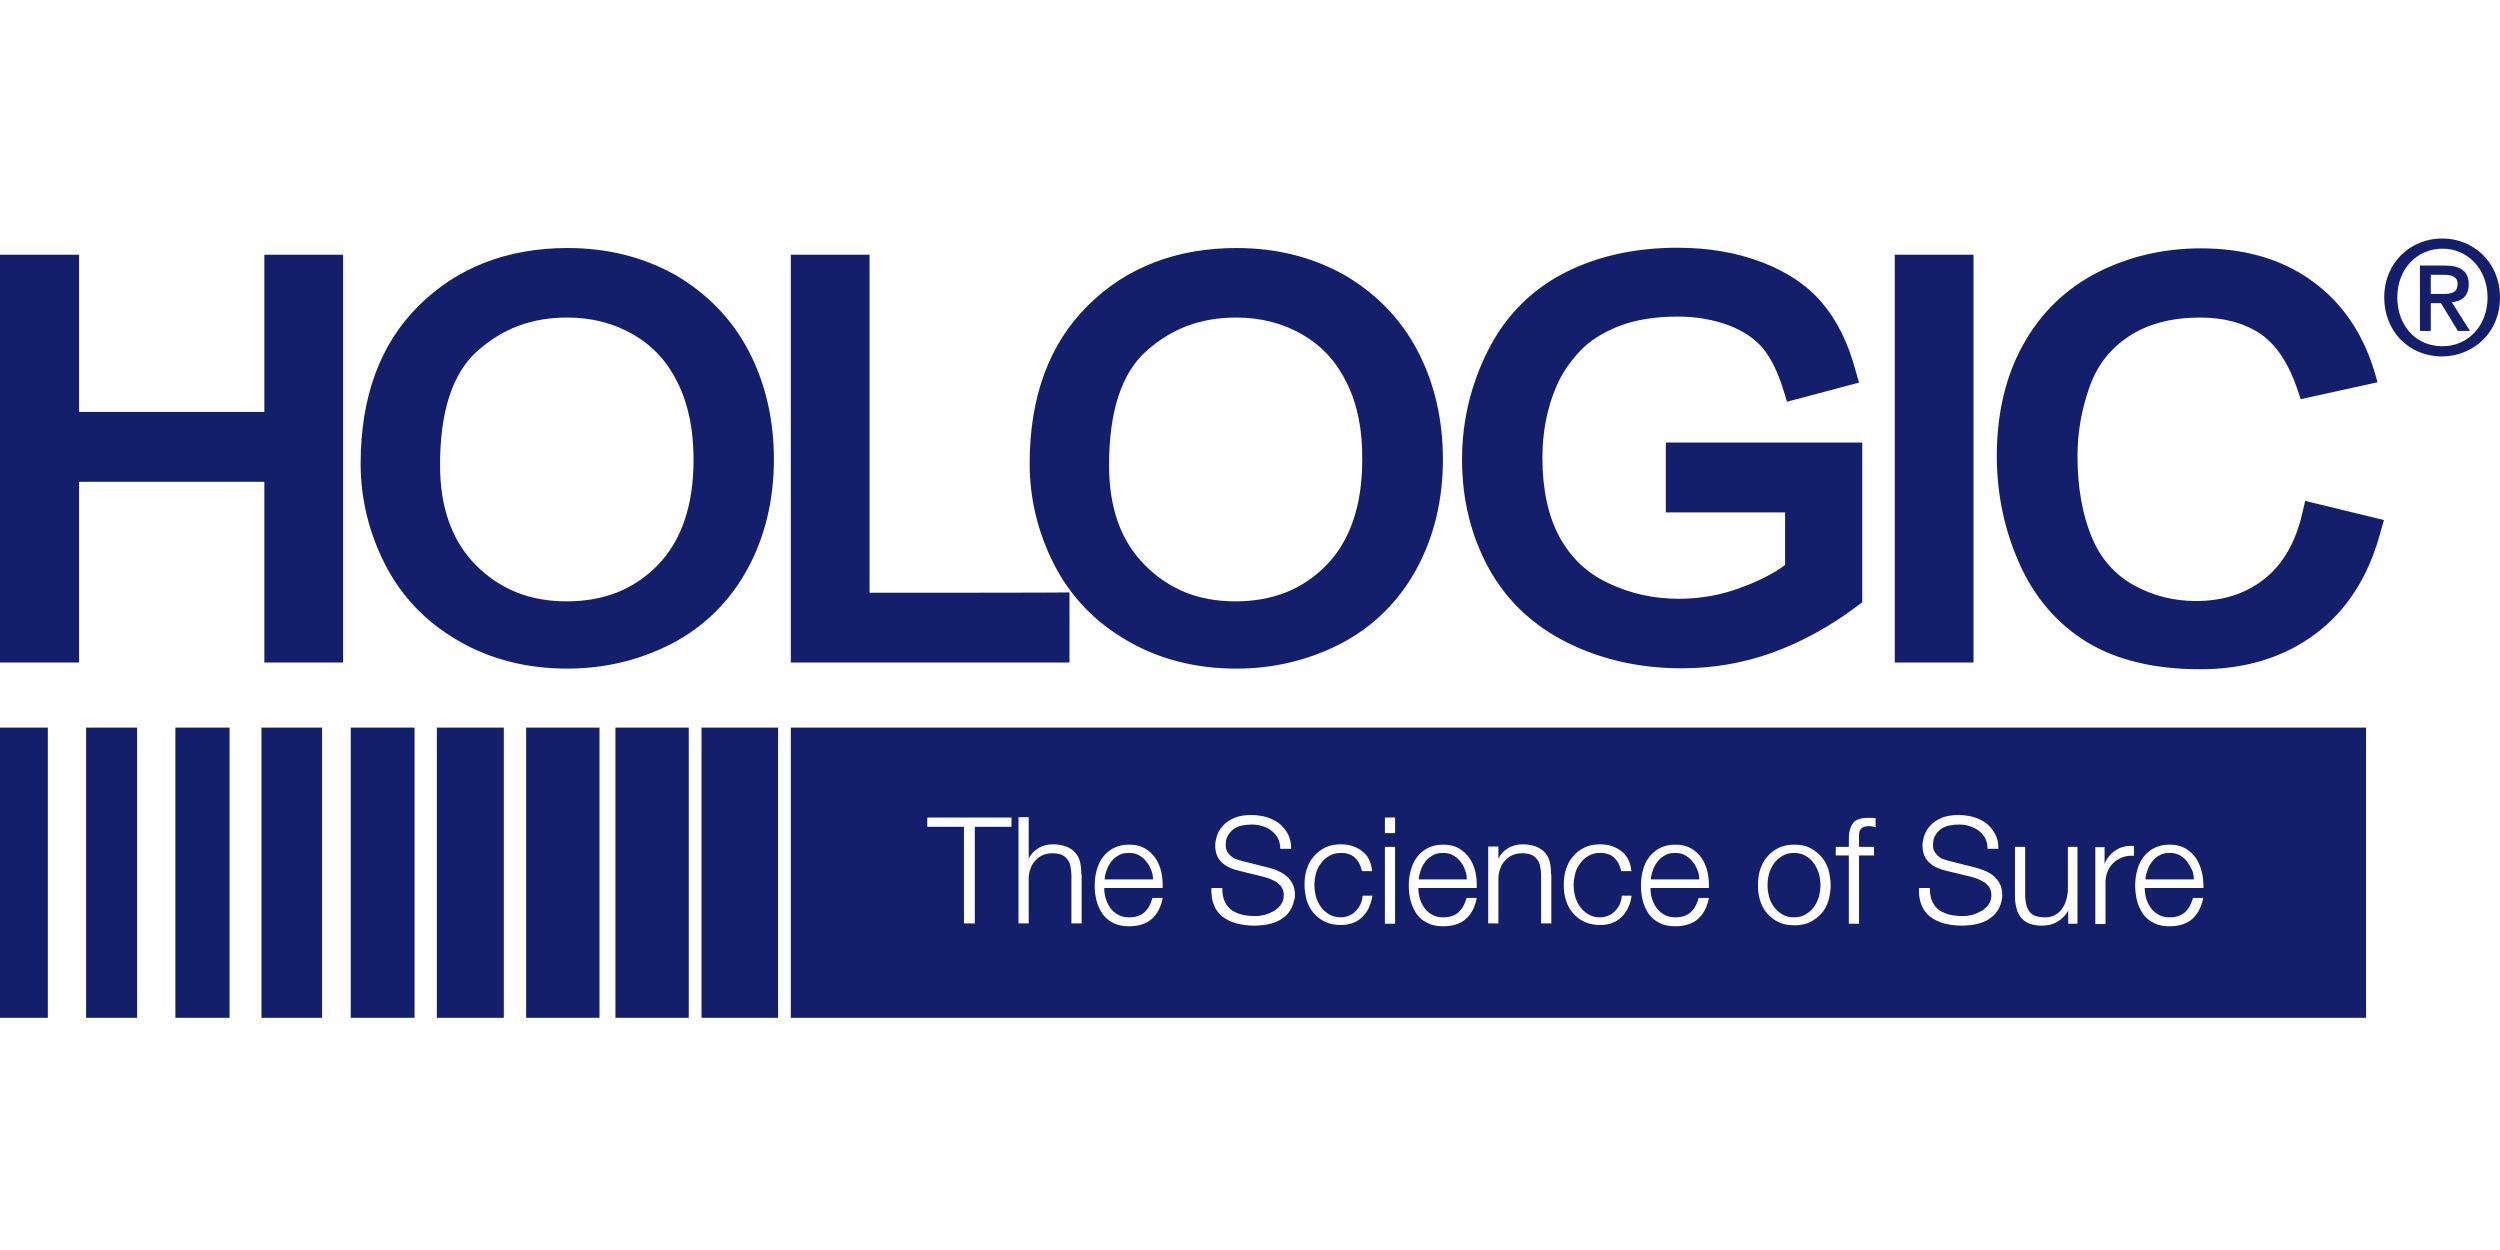 <svg width="192" height="96" xmlns="http://www.w3.org/2000/svg" xmlns:xlink="http://www.w3.org/1999/xlink" xml:space="preserve" overflow="hidden"><defs><clipPath id="clip0"><rect x="545" y="551" width="192" height="96"/></clipPath><clipPath id="clip1"><rect x="545" y="568" width="192" height="62"/></clipPath><clipPath id="clip2"><rect x="545" y="568" width="192" height="62"/></clipPath></defs><g clip-path="url(#clip0)" transform="translate(-545 -551)"><g clip-path="url(#clip1)"><g clip-path="url(#clip2)"><path d="M25.858 1.712 26.814 1.712 26.814 33.034 20.765 33.034 20.765 19.149 6.537 19.149 6.537 33.034 0.463 33.034 0.463 1.712 6.537 1.712 6.537 13.785 20.765 13.785 20.765 1.712ZM57.964 9.108C59.238 11.557 59.899 14.348 59.899 17.434 59.899 20.544 59.214 23.385 57.866 25.858 56.495 28.356 54.536 30.292 52.038 31.59 49.565 32.862 46.871 33.499 44.029 33.499 40.944 33.499 38.128 32.789 35.679 31.368 33.206 29.948 31.319 27.99 30.047 25.516 28.797 23.067 28.16 20.471 28.16 17.753 28.16 12.634 29.654 8.569 32.618 5.63 35.581 2.692 39.426 1.197 44.054 1.197 47.09 1.197 49.858 1.884 52.307 3.254 54.756 4.675 56.667 6.634 57.964 9.108M52.527 11.581C51.744 9.965 50.642 8.739 49.124 7.858 47.63 6.977 45.916 6.537 44.029 6.537 41.312 6.537 39.059 7.37 37.1 9.132 35.213 10.822 34.258 13.76 34.258 17.875 34.258 21.132 35.189 23.728 37.026 25.565 38.887 27.425 41.165 28.332 43.98 28.332 46.846 28.332 49.148 27.425 50.985 25.54 52.797 23.679 53.728 20.961 53.728 17.459 53.728 15.181 53.336 13.222 52.527 11.582ZM67.246 27.671 67.246 1.712 61.197 1.712 61.197 33.034 82.6 33.034 82.6 27.647C82.576 27.672 68.935 27.672 67.244 27.672M109.345 9.108C110.618 11.557 111.279 14.348 111.279 17.434 111.279 20.544 110.594 23.385 109.247 25.858 107.875 28.357 105.916 30.292 103.418 31.59 100.945 32.862 98.251 33.499 95.41 33.499 92.324 33.499 89.508 32.789 87.059 31.368 84.585 29.948 82.7 27.99 81.426 25.516 80.177 23.067 79.541 20.471 79.541 17.753 79.541 12.634 81.035 8.569 83.998 5.63 86.936 2.692 90.806 1.197 95.434 1.197 98.471 1.197 101.239 1.884 103.688 3.254 106.137 4.675 108.047 6.635 109.345 9.108M103.908 11.581C103.124 9.965 102.022 8.739 100.504 7.858 99.01 6.977 97.296 6.537 95.41 6.537 92.692 6.537 90.439 7.37 88.479 9.132 86.594 10.822 85.639 13.76 85.639 17.875 85.639 21.181 86.545 23.703 88.406 25.565 90.266 27.425 92.52 28.332 95.337 28.332 98.202 28.332 100.504 27.425 102.341 25.54 104.153 23.679 105.083 20.961 105.083 17.459 105.108 15.181 104.716 13.222 103.908 11.582ZM128.397 16.136 128.397 21.5 137.557 21.5 137.557 25.54C136.773 26.128 135.72 26.691 134.299 27.23 132.708 27.842 131.067 28.136 129.402 28.136 127.491 28.136 125.679 27.745 123.99 26.936 122.324 26.153 121.124 25.001 120.243 23.409 119.361 21.793 118.92 19.736 118.92 17.287 118.92 15.304 119.288 13.442 120.022 11.752 120.438 10.797 121.051 9.916 121.81 9.108 122.545 8.324 123.549 7.687 124.798 7.197 126.047 6.707 127.589 6.462 129.328 6.462 130.772 6.462 132.096 6.708 133.271 7.148 134.398 7.589 135.255 8.177 135.867 8.912 136.48 9.671 137.018 10.749 137.434 12.12L137.704 13.002 143.239 11.532 142.969 10.602C142.406 8.495 141.548 6.757 140.422 5.434 139.295 4.087 137.704 3.009 135.745 2.275 133.81 1.54 131.654 1.174 129.303 1.174 126.071 1.174 123.157 1.81 120.658 3.083 118.112 4.381 116.104 6.364 114.757 9.035 113.427 11.643 112.738 14.531 112.748 17.459 112.748 20.494 113.434 23.287 114.782 25.761 116.153 28.258 118.185 30.193 120.855 31.515 123.475 32.813 126.414 33.475 129.622 33.475 131.998 33.475 134.324 33.083 136.577 32.275 138.806 31.466 141.01 30.266 143.091 28.699L143.483 28.405 143.483 16.136ZM151.074 1.711 145.981 1.711 145.981 33.033 152.03 33.033 152.03 1.712ZM177.5 20.618 177.279 21.573C176.765 23.802 175.785 25.491 174.365 26.617 172.92 27.745 171.206 28.307 169.099 28.307 167.385 28.307 165.744 27.891 164.275 27.058 162.83 26.226 161.777 25.026 161.091 23.361 160.381 21.622 160.014 19.54 160.014 17.165 160.014 15.353 160.332 13.565 160.944 11.85 161.532 10.209 162.512 8.937 163.957 7.981 165.401 7.026 167.238 6.537 169.443 6.537 171.303 6.537 172.871 6.977 174.096 7.809 175.295 8.642 176.225 10.063 176.887 11.998L177.156 12.806 183.058 11.508 182.765 10.504C181.834 7.565 180.217 5.263 177.916 3.647 175.639 2.03 172.797 1.222 169.491 1.222 166.601 1.222 163.908 1.859 161.483 3.107 159.034 4.381 157.124 6.267 155.801 8.691 154.479 11.091 153.818 13.957 153.818 17.165 153.818 20.079 154.405 22.87 155.557 25.442 156.732 28.063 158.471 30.071 160.749 31.467 163.001 32.837 165.916 33.548 169.443 33.548 172.895 33.548 175.859 32.642 178.259 30.855 180.683 29.066 182.373 26.421 183.278 23.043L183.549 22.087ZM0.463 60.316 4.136 60.316 4.136 38.029 0.463 38.029ZM7.075 60.316 10.993 60.316 10.993 38.029 7.075 38.029ZM13.932 60.316 18.095 60.316 18.095 38.029 13.932 38.029ZM20.544 60.316 25.197 60.316 25.197 38.029 20.544 38.029ZM27.401 60.316 32.3 60.316 32.3 38.029 27.401 38.029ZM34.014 60.316 39.156 60.316 39.156 38.029 34.014 38.029ZM40.87 60.316 46.504 60.316 46.504 38.029 40.87 38.029ZM47.728 60.316 53.36 60.316 53.36 38.029 47.728 38.029ZM54.34 60.316 60.217 60.316 60.217 38.029 54.34 38.029ZM192.461 4.994C192.461 2.275 190.405 0.463 188.029 0.463 185.628 0.463 183.572 2.275 183.572 4.994 183.572 7.565 185.432 9.524 188.029 9.524 190.405 9.499 192.462 7.712 192.462 4.994ZM191.506 4.994C191.506 7.197 189.988 8.74 188.054 8.74 185.899 8.74 184.576 7.05 184.576 4.994 184.576 2.79 186.094 1.247 188.054 1.247 189.964 1.247 191.506 2.79 191.506 4.994ZM187.146 5.434 187.931 5.434 189.229 7.565 190.159 7.565 188.763 5.361C189.522 5.287 190.061 4.895 190.061 3.989 190.061 2.985 189.449 2.544 188.225 2.544L186.314 2.544 186.314 7.565 187.147 7.565ZM187.146 4.724 187.146 3.254 188.128 3.254C188.616 3.254 189.204 3.328 189.204 3.94 189.204 4.675 188.665 4.724 188.054 4.724ZM112.601 48.292C112.448 48.098 112.256 47.939 112.037 47.825 111.817 47.703 111.572 47.654 111.278 47.654 110.985 47.654 110.74 47.703 110.519 47.825 110.299 47.949 110.103 48.095 109.956 48.291 109.809 48.487 109.662 48.707 109.588 48.952 109.491 49.197 109.442 49.442 109.417 49.687L113.115 49.687C113.115 49.442 113.066 49.173 112.969 48.952 112.895 48.708 112.77 48.482 112.601 48.291ZM130.429 48.292C130.276 48.098 130.085 47.939 129.866 47.825 129.646 47.703 129.401 47.654 129.107 47.654 128.814 47.654 128.568 47.703 128.348 47.825 128.127 47.949 127.932 48.095 127.784 48.291 127.635 48.487 127.49 48.707 127.417 48.952 127.319 49.197 127.27 49.442 127.246 49.687L130.968 49.687C130.968 49.442 130.919 49.173 130.821 48.952 130.73 48.711 130.596 48.487 130.429 48.291ZM88.478 48.292C88.332 48.095 88.136 47.949 87.915 47.825 87.695 47.702 87.45 47.654 87.157 47.654 86.863 47.654 86.617 47.703 86.398 47.825 86.176 47.949 85.981 48.095 85.833 48.291 85.685 48.487 85.54 48.707 85.466 48.952 85.368 49.197 85.319 49.442 85.295 49.687L89.017 49.687C89.017 49.442 88.968 49.173 88.871 48.952 88.779 48.711 88.646 48.487 88.478 48.291ZM139.76 48.438C139.59 48.207 139.373 48.015 139.123 47.874 138.879 47.728 138.584 47.654 138.242 47.654 137.899 47.654 137.605 47.728 137.36 47.874 137.115 48.023 136.894 48.193 136.723 48.438 136.552 48.658 136.43 48.928 136.331 49.222 136.253 49.517 136.212 49.822 136.209 50.127 136.209 50.422 136.257 50.74 136.331 51.034 136.405 51.328 136.552 51.597 136.723 51.817 136.894 52.038 137.09 52.234 137.36 52.381 137.605 52.527 137.898 52.601 138.242 52.601 138.584 52.601 138.879 52.527 139.123 52.381 139.368 52.233 139.589 52.063 139.76 51.817 139.931 51.597 140.054 51.327 140.151 51.033 140.23 50.738 140.272 50.433 140.274 50.127 140.27 49.822 140.228 49.518 140.151 49.222 140.061 48.943 139.929 48.678 139.76 48.438ZM168.412 48.291C168.26 48.098 168.068 47.939 167.85 47.825 167.629 47.703 167.384 47.654 167.091 47.654 166.797 47.654 166.551 47.703 166.332 47.825 166.111 47.949 165.915 48.095 165.767 48.291 165.619 48.487 165.474 48.707 165.401 48.952 165.302 49.197 165.253 49.442 165.229 49.687L168.951 49.687C168.951 49.442 168.902 49.173 168.805 48.952 168.694 48.72 168.562 48.499 168.412 48.291ZM182.176 38.03 182.176 60.315 61.197 60.315 61.197 38.03 67.417 38.03ZM78.144 44.936 71.678 44.936 71.678 45.647 74.495 45.647 74.495 53.066 75.328 53.066 75.328 45.647 78.143 45.647ZM83.507 49.295C83.507 48.953 83.483 48.634 83.409 48.34 83.347 48.077 83.221 47.833 83.042 47.63 82.87 47.434 82.65 47.288 82.356 47.164 82.025 47.05 81.677 46.992 81.327 46.993 80.911 46.993 80.519 47.091 80.177 47.312 79.868 47.497 79.621 47.769 79.467 48.095L79.467 44.911 78.683 44.911 78.683 53.066 79.467 53.066 79.467 49.638C79.467 49.344 79.516 49.099 79.613 48.855 79.687 48.609 79.809 48.413 79.98 48.242 80.135 48.063 80.328 47.921 80.544 47.825 80.764 47.728 81.009 47.679 81.303 47.679 81.572 47.679 81.818 47.728 82.013 47.801 82.209 47.899 82.356 48.022 82.454 48.169 82.577 48.316 82.65 48.511 82.675 48.707 82.724 48.928 82.748 49.148 82.748 49.392L82.748 53.067 83.532 53.067 83.532 49.295ZM89.654 49.124C89.567 48.751 89.418 48.395 89.213 48.071 89 47.764 88.725 47.505 88.405 47.312 88.063 47.115 87.67 47.017 87.181 47.017 86.715 47.017 86.299 47.115 85.981 47.287 85.639 47.459 85.368 47.703 85.148 47.998 84.928 48.292 84.781 48.634 84.682 49.001 84.584 49.368 84.535 49.76 84.535 50.152 84.535 50.569 84.584 50.96 84.683 51.352 84.781 51.719 84.952 52.063 85.148 52.356 85.368 52.651 85.639 52.871 85.981 53.042 86.323 53.213 86.715 53.287 87.181 53.287 87.915 53.287 88.503 53.091 88.92 52.724 89.336 52.356 89.605 51.842 89.753 51.157L89.753 51.108 88.968 51.108 88.968 51.132C88.846 51.573 88.65 51.94 88.356 52.21 88.063 52.48 87.671 52.601 87.157 52.601 86.814 52.601 86.544 52.527 86.299 52.381 86.064 52.248 85.864 52.064 85.711 51.842 85.558 51.617 85.442 51.369 85.368 51.108 85.301 50.86 85.268 50.605 85.27 50.349L89.752 50.349 89.752 50.324C89.769 49.921 89.736 49.518 89.654 49.124ZM99.915 50.911C99.915 50.569 99.866 50.3 99.744 50.054 99.631 49.821 99.472 49.613 99.278 49.442 99.083 49.27 98.862 49.148 98.593 49.026 98.348 48.904 98.054 48.83 97.784 48.757L95.826 48.266C95.654 48.218 95.507 48.169 95.36 48.12 95.213 48.071 95.091 47.972 94.969 47.874 94.866 47.771 94.775 47.656 94.699 47.532 94.627 47.379 94.593 47.211 94.601 47.041 94.601 46.748 94.65 46.504 94.772 46.307 94.894 46.111 95.042 45.94 95.213 45.817 95.384 45.694 95.605 45.597 95.85 45.548 96.095 45.499 96.34 45.474 96.609 45.474 96.903 45.474 97.172 45.523 97.418 45.597 97.662 45.672 97.907 45.793 98.103 45.94 98.299 46.087 98.47 46.282 98.593 46.504 98.715 46.724 98.788 46.993 98.788 47.312L98.788 47.336 99.621 47.336 99.621 47.312C99.621 46.895 99.547 46.528 99.376 46.21 99.212 45.9 98.987 45.625 98.715 45.401 98.446 45.181 98.128 45.034 97.76 44.911 97.385 44.804 96.998 44.747 96.609 44.74 96.046 44.74 95.581 44.813 95.213 44.985 94.846 45.156 94.552 45.352 94.356 45.597 94.16 45.818 94.01 46.076 93.915 46.356 93.841 46.625 93.793 46.846 93.793 47.066 93.793 47.385 93.842 47.654 93.939 47.874 94.037 48.095 94.185 48.291 94.356 48.438 94.527 48.585 94.723 48.706 94.944 48.806 95.164 48.904 95.409 48.977 95.629 49.026L97.418 49.466C97.613 49.516 97.809 49.565 97.98 49.638 98.177 49.712 98.348 49.81 98.519 49.907 98.666 50.03 98.814 50.152 98.912 50.324 99.01 50.495 99.058 50.666 99.058 50.887 99.058 51.181 98.984 51.426 98.838 51.621 98.695 51.821 98.512 51.989 98.299 52.112 98.082 52.234 97.853 52.333 97.614 52.405 97.369 52.454 97.148 52.503 96.927 52.503 96.561 52.503 96.217 52.478 95.9 52.405 95.605 52.336 95.324 52.221 95.067 52.063 94.836 51.889 94.651 51.662 94.527 51.401 94.405 51.133 94.332 50.789 94.332 50.373L94.332 50.349 93.499 50.349 93.499 50.373C93.475 50.863 93.548 51.303 93.695 51.67 93.842 52.038 94.087 52.332 94.356 52.552 94.65 52.773 94.993 52.944 95.409 53.066 95.826 53.164 96.266 53.238 96.732 53.238 97.197 53.238 97.613 53.189 97.956 53.115 98.299 53.018 98.593 52.92 98.814 52.773 99.034 52.626 99.23 52.478 99.376 52.307 99.499 52.136 99.621 51.965 99.695 51.793 99.769 51.621 99.817 51.451 99.842 51.303 99.916 51.132 99.916 51.009 99.916 50.911ZM105.891 50.936 105.107 50.936 105.107 50.96C105.091 51.19 105.033 51.414 104.935 51.622 104.837 51.817 104.715 51.989 104.568 52.136 104.421 52.283 104.249 52.405 104.054 52.478 103.858 52.552 103.662 52.601 103.441 52.601 103.099 52.601 102.805 52.527 102.56 52.381 102.315 52.234 102.095 52.063 101.923 51.817 101.752 51.597 101.629 51.328 101.532 51.034 101.453 50.738 101.412 50.434 101.409 50.127 101.409 49.834 101.458 49.516 101.532 49.222 101.605 48.928 101.752 48.658 101.923 48.438 102.095 48.218 102.291 48.022 102.56 47.874 102.805 47.728 103.099 47.654 103.441 47.654 103.907 47.654 104.274 47.777 104.519 48.022 104.789 48.267 104.96 48.609 105.058 49.026L105.058 49.05 105.841 49.05 105.841 49.026C105.767 48.341 105.499 47.825 105.058 47.508 104.617 47.165 104.078 46.993 103.441 46.993 103.001 46.993 102.584 47.067 102.242 47.238 101.899 47.41 101.605 47.63 101.36 47.923 101.115 48.193 100.943 48.536 100.821 48.904 100.699 49.271 100.65 49.687 100.65 50.103 100.65 50.52 100.724 50.936 100.821 51.304 100.944 51.67 101.115 52.014 101.36 52.283 101.605 52.552 101.898 52.798 102.242 52.944 102.584 53.115 103.001 53.189 103.441 53.189 104.103 53.189 104.666 52.993 105.082 52.576 105.499 52.185 105.767 51.622 105.866 50.911ZM107.605 47.19 106.822 47.19 106.822 53.091 107.605 53.091ZM107.605 44.936 106.822 44.936 106.822 46.136 107.605 46.136ZM113.777 49.124C113.69 48.751 113.541 48.394 113.335 48.071 113.122 47.764 112.847 47.505 112.527 47.312 112.185 47.115 111.793 47.017 111.302 47.017 110.838 47.017 110.421 47.115 110.103 47.287 109.76 47.459 109.491 47.703 109.27 47.998 109.052 48.299 108.894 48.64 108.805 49.001 108.707 49.368 108.657 49.76 108.657 50.152 108.657 50.569 108.707 50.96 108.805 51.352 108.903 51.719 109.074 52.063 109.27 52.356 109.491 52.651 109.76 52.871 110.103 53.042 110.445 53.213 110.838 53.287 111.302 53.287 112.037 53.287 112.626 53.091 113.042 52.724 113.458 52.356 113.727 51.842 113.875 51.157L113.875 51.108 113.091 51.108 113.091 51.132C112.969 51.573 112.772 51.941 112.478 52.21 112.185 52.478 111.793 52.601 111.278 52.601 110.936 52.601 110.667 52.527 110.421 52.381 110.187 52.248 109.986 52.064 109.834 51.842 109.681 51.617 109.565 51.369 109.491 51.108 109.424 50.86 109.391 50.605 109.393 50.349L113.875 50.349 113.875 50.324C113.891 49.921 113.859 49.518 113.777 49.124ZM119.58 49.295C119.58 48.953 119.556 48.634 119.483 48.34 119.421 48.077 119.295 47.833 119.115 47.63 118.943 47.434 118.723 47.288 118.43 47.164 118.099 47.05 117.751 46.992 117.401 46.993 116.985 46.993 116.592 47.091 116.25 47.312 115.941 47.497 115.693 47.769 115.54 48.095L115.54 47.164 114.756 47.164 114.756 53.067 115.54 53.067 115.54 49.638C115.54 49.344 115.589 49.099 115.686 48.855 115.76 48.609 115.882 48.413 116.054 48.242 116.209 48.063 116.401 47.921 116.617 47.825 116.838 47.728 117.083 47.679 117.376 47.679 117.646 47.679 117.891 47.728 118.086 47.801 118.282 47.899 118.429 48.022 118.528 48.169 118.65 48.316 118.723 48.511 118.748 48.707 118.797 48.928 118.822 49.148 118.822 49.392L118.822 53.067 119.605 53.067 119.605 49.295ZM125.8 50.936 125.017 50.936 125.017 50.96C125.001 51.19 124.943 51.414 124.846 51.622 124.748 51.817 124.625 51.989 124.478 52.136 124.331 52.283 124.16 52.405 123.964 52.478 123.768 52.552 123.572 52.601 123.352 52.601 123.009 52.601 122.715 52.527 122.47 52.381 122.225 52.234 122.005 52.063 121.834 51.817 121.662 51.597 121.54 51.328 121.441 51.034 121.363 50.738 121.322 50.434 121.319 50.127 121.319 49.834 121.368 49.516 121.441 49.222 121.515 48.928 121.662 48.658 121.834 48.438 122.005 48.218 122.2 48.022 122.47 47.874 122.715 47.728 123.009 47.654 123.352 47.654 123.817 47.654 124.185 47.777 124.429 48.022 124.699 48.267 124.87 48.609 124.968 49.026L124.968 49.05 125.752 49.05 125.752 49.026C125.678 48.341 125.409 47.825 124.968 47.508 124.527 47.165 123.989 46.993 123.352 46.993 122.911 46.993 122.495 47.067 122.151 47.238 121.809 47.41 121.515 47.63 121.27 47.923 121.025 48.193 120.854 48.536 120.731 48.904 120.609 49.271 120.56 49.687 120.56 50.103 120.56 50.52 120.609 50.936 120.731 51.304 120.854 51.67 121.025 52.014 121.27 52.283 121.515 52.552 121.809 52.798 122.151 52.944 122.494 53.115 122.91 53.189 123.352 53.189 124.013 53.189 124.576 52.993 124.993 52.576 125.409 52.185 125.678 51.622 125.776 50.911ZM131.604 49.124C131.517 48.751 131.369 48.395 131.164 48.071 130.951 47.764 130.676 47.505 130.356 47.312 130.013 47.115 129.621 47.017 129.131 47.017 128.666 47.017 128.25 47.115 127.932 47.287 127.589 47.459 127.319 47.703 127.099 47.998 126.88 48.299 126.723 48.64 126.633 49.001 126.536 49.368 126.487 49.76 126.487 50.152 126.487 50.569 126.535 50.96 126.633 51.352 126.731 51.719 126.902 52.063 127.099 52.356 127.319 52.651 127.589 52.871 127.932 53.042 128.274 53.213 128.666 53.287 129.131 53.287 129.866 53.287 130.454 53.091 130.87 52.724 131.287 52.356 131.555 51.842 131.703 51.157L131.703 51.108 130.919 51.108 130.919 51.132C130.796 51.573 130.601 51.941 130.307 52.21 130.012 52.479 129.622 52.601 129.107 52.601 128.765 52.601 128.494 52.527 128.25 52.381 128.016 52.248 127.815 52.064 127.662 51.842 127.51 51.617 127.394 51.369 127.32 51.108 127.252 50.86 127.219 50.605 127.221 50.349L131.703 50.349 131.703 50.324C131.728 49.932 131.678 49.516 131.604 49.124ZM141.057 50.128C141.057 49.712 140.983 49.295 140.886 48.928 140.764 48.56 140.593 48.218 140.348 47.949 140.102 47.679 139.809 47.434 139.466 47.263 139.124 47.091 138.707 47.017 138.266 47.017 137.824 47.017 137.409 47.091 137.066 47.263 136.724 47.434 136.43 47.654 136.184 47.947 135.94 48.218 135.768 48.56 135.646 48.929 135.523 49.295 135.474 49.712 135.474 50.128 135.474 50.545 135.523 50.961 135.646 51.328 135.768 51.695 135.94 52.038 136.184 52.307 136.43 52.576 136.723 52.822 137.066 52.969 137.409 53.14 137.825 53.213 138.266 53.213 138.706 53.213 139.123 53.139 139.466 52.969 139.809 52.797 140.102 52.576 140.348 52.307 140.593 52.038 140.764 51.695 140.886 51.328 140.984 50.96 141.057 50.569 141.057 50.128ZM144.51 44.985 144.486 44.985C144.364 44.961 144.266 44.961 144.167 44.961L143.874 44.961C143.632 44.955 143.391 44.996 143.164 45.083 142.977 45.148 142.821 45.279 142.723 45.45 142.625 45.597 142.551 45.793 142.502 46.013 142.453 46.234 142.453 46.455 142.453 46.699L142.453 47.19 141.45 47.19 141.45 47.85 142.453 47.85 142.453 53.091 143.237 53.091 143.237 47.85 144.389 47.85 144.389 47.188 143.237 47.188 143.237 46.699 143.237 46.258C143.237 46.136 143.262 46.013 143.311 45.916 143.359 45.82 143.435 45.743 143.532 45.696 143.629 45.647 143.776 45.597 143.972 45.597 144.046 45.597 144.143 45.597 144.217 45.621 144.291 45.621 144.389 45.647 144.486 45.671L144.511 45.671ZM154.233 50.911C154.233 50.569 154.184 50.275 154.062 50.054 153.949 49.821 153.791 49.613 153.596 49.442 153.4 49.27 153.18 49.148 152.912 49.026 152.647 48.921 152.377 48.831 152.103 48.757L150.143 48.266C149.972 48.218 149.825 48.169 149.678 48.12 149.53 48.071 149.409 47.972 149.286 47.874 149.183 47.771 149.093 47.656 149.018 47.532 148.944 47.41 148.919 47.238 148.919 47.041 148.919 46.748 148.968 46.504 149.091 46.307 149.214 46.111 149.359 45.94 149.531 45.817 149.703 45.696 149.923 45.597 150.168 45.548 150.412 45.499 150.658 45.474 150.927 45.474 151.221 45.474 151.491 45.523 151.735 45.597 151.98 45.672 152.226 45.793 152.421 45.94 152.617 46.087 152.788 46.282 152.912 46.504 153.033 46.724 153.106 46.993 153.106 47.312L153.106 47.336 153.939 47.336 153.939 47.312C153.939 46.895 153.866 46.528 153.695 46.21 153.53 45.9 153.305 45.624 153.033 45.401 152.764 45.181 152.445 45.034 152.079 44.911 151.704 44.804 151.317 44.747 150.927 44.74 150.363 44.74 149.899 44.814 149.531 44.985 149.164 45.156 148.87 45.352 148.674 45.597 148.478 45.818 148.328 46.076 148.234 46.356 148.16 46.626 148.111 46.847 148.111 47.066 148.111 47.385 148.16 47.654 148.258 47.874 148.356 48.095 148.503 48.291 148.674 48.438 148.845 48.585 149.042 48.706 149.262 48.806 149.482 48.904 149.728 48.977 149.947 49.026L151.76 49.466C151.955 49.516 152.152 49.565 152.323 49.638 152.519 49.712 152.69 49.81 152.862 49.907 153.009 50.03 153.156 50.152 153.254 50.324 153.352 50.495 153.4 50.666 153.4 50.887 153.4 51.181 153.326 51.426 153.18 51.621 153.037 51.821 152.854 51.989 152.641 52.112 152.425 52.234 152.195 52.333 151.956 52.405 151.711 52.454 151.491 52.503 151.27 52.503 150.903 52.503 150.56 52.478 150.242 52.405 149.948 52.336 149.666 52.221 149.409 52.063 149.188 51.892 148.993 51.67 148.87 51.401 148.748 51.132 148.674 50.789 148.674 50.373L148.674 50.349 147.841 50.349 147.841 50.373C147.817 50.863 147.89 51.304 148.037 51.67 148.185 52.038 148.429 52.332 148.698 52.552 148.993 52.773 149.335 52.944 149.752 53.067 150.168 53.164 150.609 53.238 151.074 53.238 151.54 53.238 151.955 53.189 152.299 53.115 152.641 53.018 152.936 52.92 153.156 52.773 153.376 52.626 153.572 52.479 153.719 52.307 153.842 52.136 153.964 51.965 154.037 51.793 154.111 51.621 154.16 51.451 154.184 51.303 154.233 51.132 154.233 51.009 154.233 50.911ZM160.062 47.19 159.278 47.19 159.278 50.3C159.278 50.593 159.254 50.887 159.18 51.157 159.107 51.425 159.008 51.695 158.862 51.892 158.727 52.104 158.542 52.281 158.323 52.405 158.084 52.539 157.813 52.606 157.54 52.601 156.976 52.601 156.584 52.479 156.364 52.209 156.144 51.941 156.022 51.548 155.997 51.033L155.997 47.19 155.213 47.19 155.213 51.009C155.213 51.352 155.262 51.67 155.336 51.94 155.409 52.209 155.531 52.454 155.702 52.651 155.874 52.846 156.095 52.993 156.339 53.091 156.646 53.195 156.969 53.245 157.294 53.238 157.735 53.238 158.151 53.14 158.495 52.92 158.837 52.724 159.107 52.429 159.303 52.087L159.303 53.091 160.013 53.091 160.013 47.19ZM164.298 47.115 164.274 47.115C163.735 47.091 163.27 47.214 162.902 47.483 162.531 47.732 162.249 48.092 162.094 48.511L162.094 47.215 161.384 47.215 161.384 53.116 162.167 53.116 162.167 49.932C162.167 49.639 162.217 49.345 162.316 49.1 162.413 48.855 162.56 48.61 162.755 48.439 162.951 48.243 163.172 48.121 163.441 47.998 163.71 47.9 164.005 47.85 164.323 47.875L164.347 47.875 164.347 47.116ZM169.564 49.124C169.477 48.751 169.329 48.395 169.123 48.071 168.91 47.763 168.635 47.505 168.314 47.312 167.972 47.115 167.58 47.017 167.091 47.017 166.625 47.017 166.209 47.115 165.89 47.287 165.548 47.459 165.278 47.703 165.057 47.998 164.84 48.299 164.681 48.64 164.593 49.001 164.494 49.368 164.445 49.76 164.445 50.152 164.445 50.569 164.494 50.96 164.593 51.352 164.691 51.719 164.861 52.063 165.057 52.356 165.278 52.651 165.548 52.871 165.89 53.042 166.233 53.213 166.625 53.287 167.091 53.287 167.825 53.287 168.412 53.091 168.829 52.724 169.245 52.356 169.514 51.842 169.662 51.157L169.662 51.108 168.878 51.108 168.878 51.132C168.756 51.573 168.56 51.94 168.266 52.21 167.973 52.48 167.58 52.601 167.066 52.601 166.723 52.601 166.454 52.527 166.209 52.381 165.974 52.248 165.774 52.064 165.621 51.842 165.468 51.617 165.352 51.369 165.278 51.108 165.211 50.86 165.178 50.605 165.18 50.349L169.686 50.349 169.686 50.324C169.686 49.907 169.662 49.516 169.564 49.124Z" fill="#131F6B" transform="matrix(1 0 0 1 544.537 568.851)"/></g></g></g></svg>